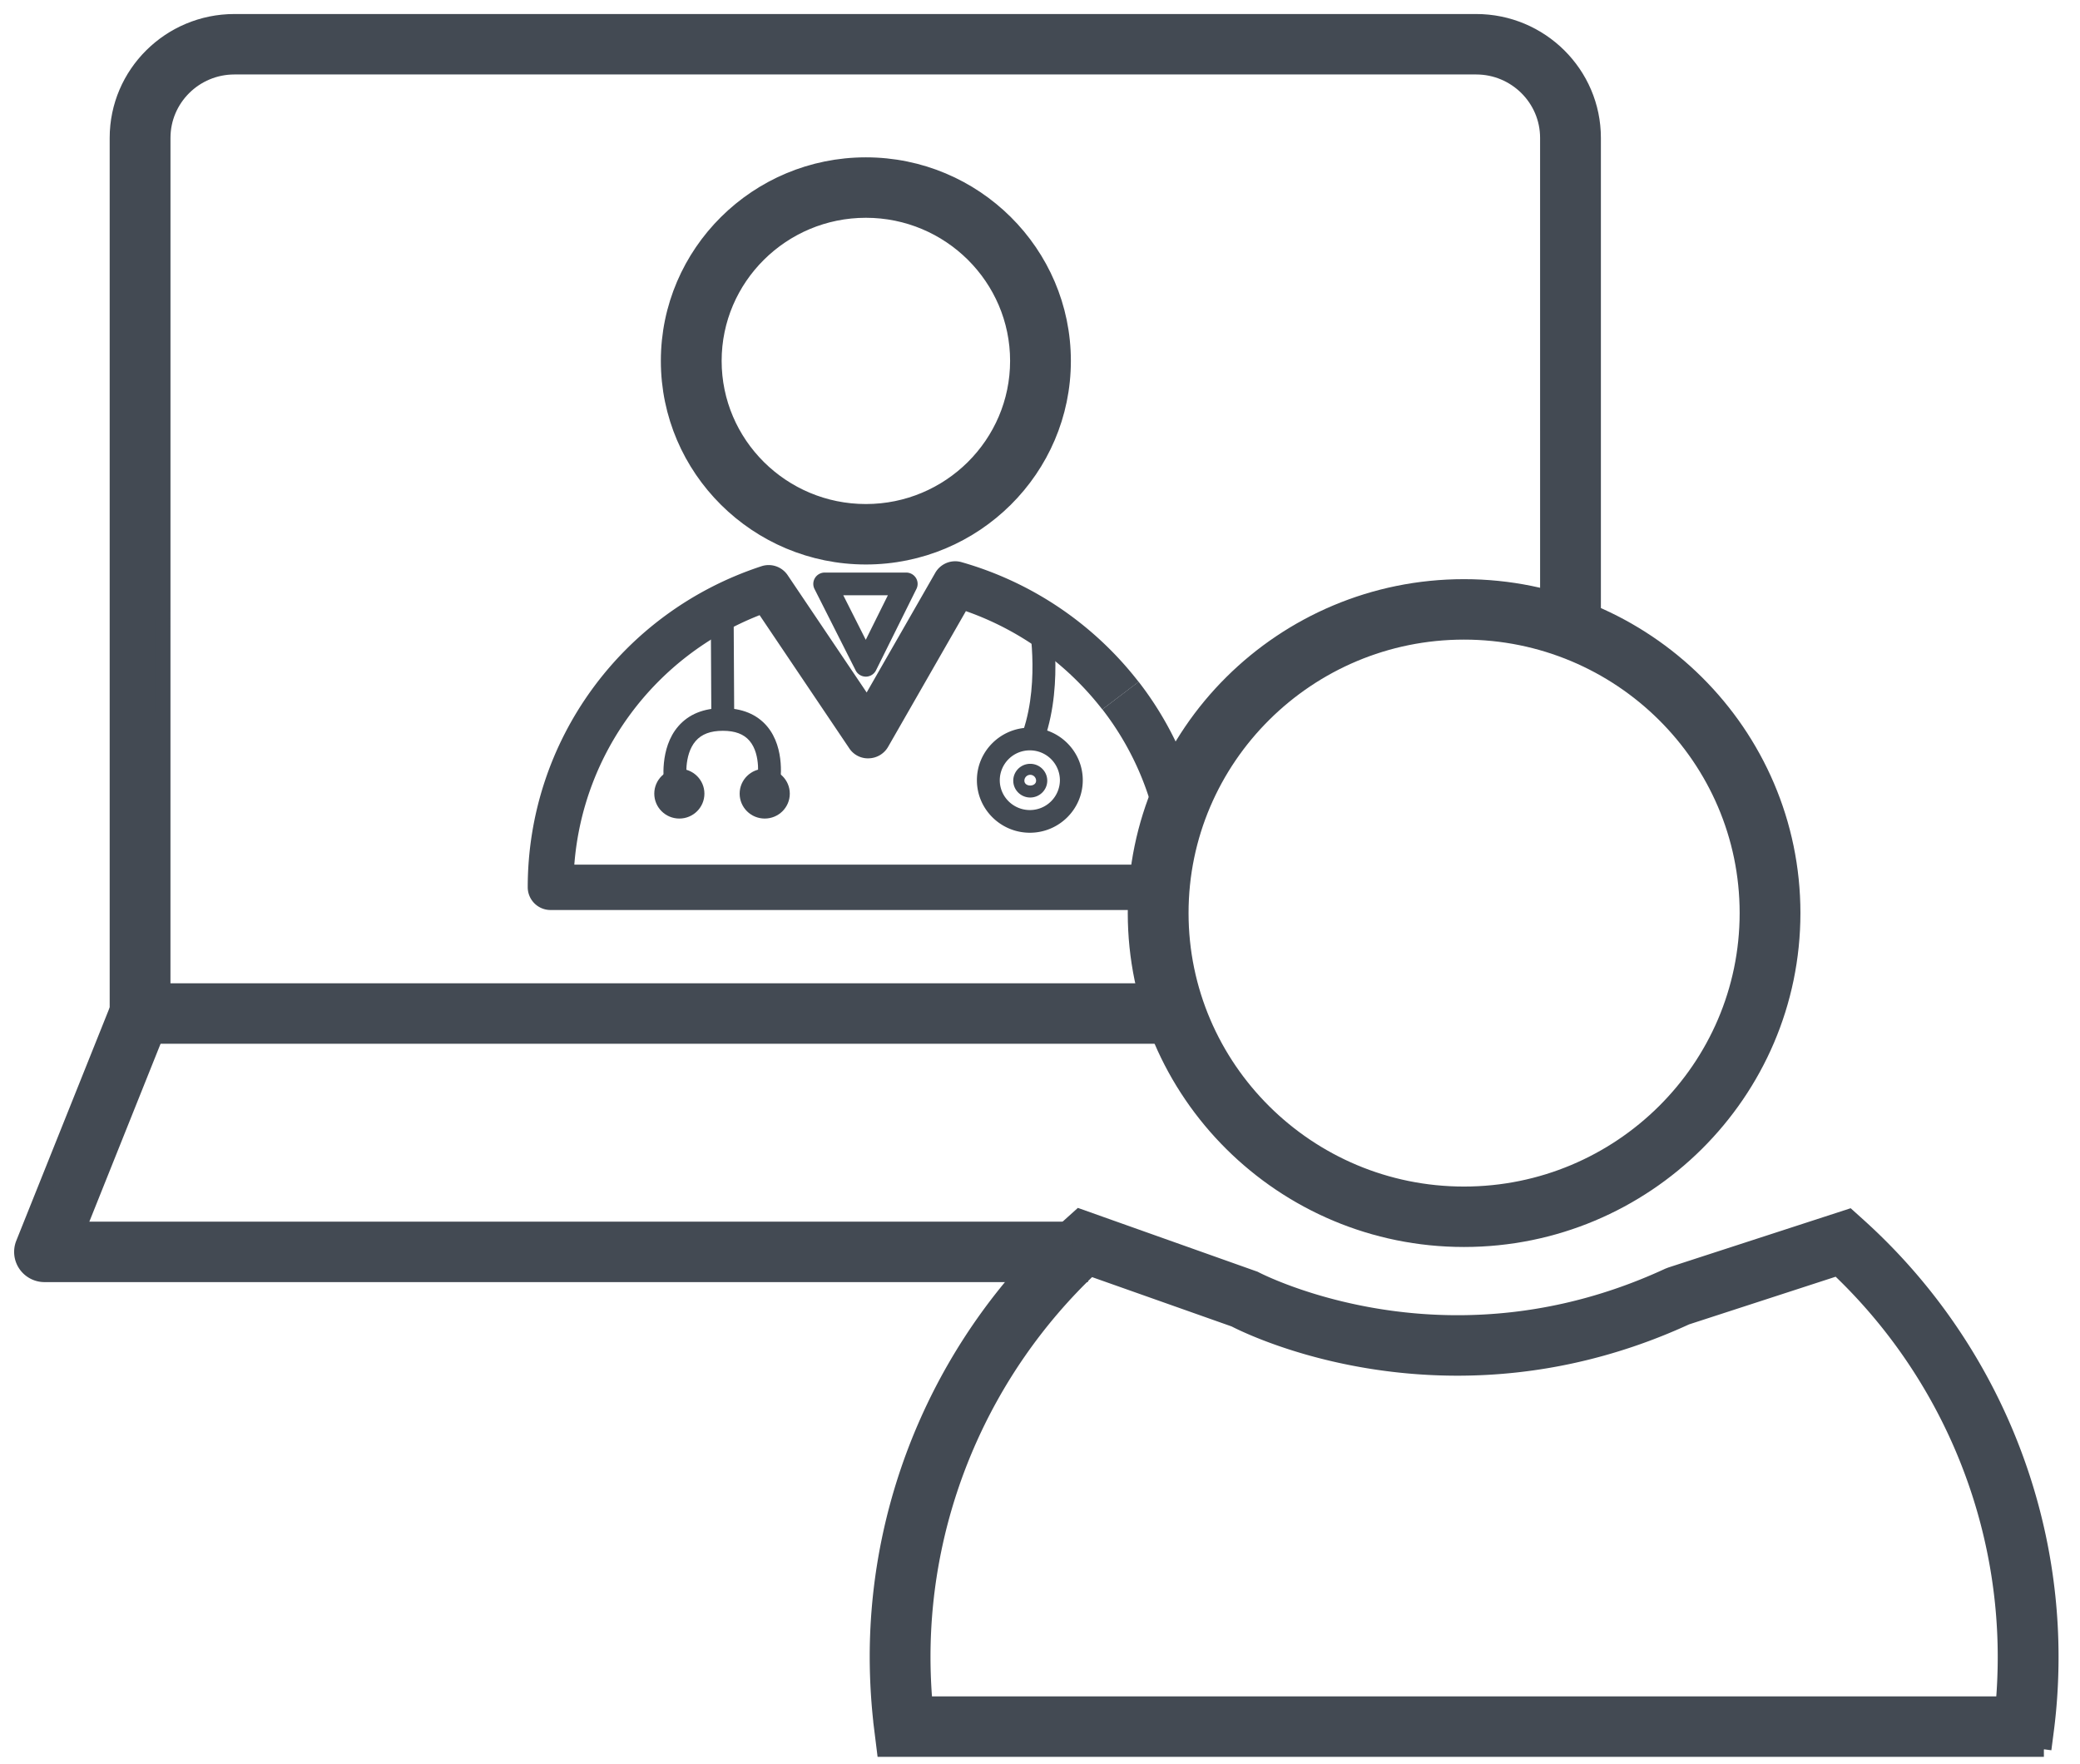<?xml version="1.0" encoding="UTF-8"?>
<svg xmlns="http://www.w3.org/2000/svg" width="138" height="117" viewBox="0 0 138 117" fill="none">
  <path d="M135.604 116.048H58.666l-.164-1.322a39.41 39.41 0 0 1-.3-4.812c0-10.865 4.648-21.29 12.75-28.604l.674-.607 11.614 4.125c.055.03 5.554 2.923 13.457 2.923 4.801 0 9.506-1.052 13.987-3.127l.171-.066 11.81-3.839.654.589c8.107 7.309 12.758 17.736 12.758 28.604 0 1.638-.102 3.259-.302 4.819l-.171 1.317zm-74.233-3.01h71.536c.09-1.024.135-2.07.135-3.124 0-9.733-4.043-19.08-11.124-25.784l-10.036 3.263c-4.86 2.235-9.968 3.37-15.185 3.37-8.166 0-13.898-2.77-14.79-3.229l-9.574-3.384c-7.064 6.708-11.098 16.046-11.098 25.765 0 1.028.045 2.075.136 3.123z" fill="#434A53" stroke="#434A53"></path>
  <path d="M97.13 82.225c-12.024 0-21.807-9.713-21.807-21.653 0-11.938 9.784-21.65 21.807-21.65 12.032 0 21.821 9.712 21.821 21.65 0 11.94-9.789 21.653-21.821 21.653zm0-40.293c-10.352 0-18.774 8.362-18.774 18.64 0 10.28 8.422 18.644 18.774 18.644 10.359 0 18.789-8.364 18.789-18.644 0-10.278-8.429-18.64-18.79-18.64z" fill="#434A53" stroke="#434A53"></path>
  <path d="M77.355 68.742H7.777V9.146c0-4.255 3.487-7.716 7.776-7.716h82.383c4.288 0 7.777 3.461 7.777 7.716v31.876h-3.033l-.001-31.876c0-2.595-2.127-4.706-4.743-4.706H15.553c-2.615 0-4.742 2.11-4.742 4.706l-.002 56.586h66.546v3.01z" fill="#434A53" stroke="#434A53"></path>
  <path d="M71.677 84.555H2.954a1.52 1.52 0 0 1-1.255-.66 1.497 1.497 0 0 1-.154-1.401L7.878 66.68l2.818 1.111-5.507 13.754h66.486l.002 3.01z" fill="#434A53" stroke="#434A53"></path>
  <path d="M57.445 44.888a.76.76 0 0 1-.678-.416l-2.727-5.398a.748.748 0 0 1 .032-.733.759.759 0 0 1 .644-.357h5.407c.263 0 .505.135.644.355a.745.745 0 0 1 .035.73l-2.682 5.4a.758.758 0 0 1-.678.42h.003zm-1.498-5.4 1.493 2.957 1.468-2.956h-2.96zM48.672 40.273l.041 7.447-1.517.008-.04-7.446 1.516-.009z" fill="#434A53"></path>
  <path d="m51.746 52.018-1.494-.256c.003-.017.274-1.68-.524-2.617-.381-.448-.96-.664-1.77-.664-.819 0-1.409.222-1.805.68-.816.94-.594 2.602-.59 2.618l-1.5.222c-.014-.094-.337-2.352.94-3.822.693-.798 1.686-1.202 2.955-1.202 1.27 0 2.256.406 2.934 1.204 1.25 1.477.87 3.74.854 3.837z" fill="#434A53"></path>
  <path d="M46.735 52.651c0 .913-.745 1.652-1.663 1.652-.919 0-1.663-.74-1.663-1.652 0-.912.744-1.651 1.663-1.651.918 0 1.663.74 1.663 1.651zM52.4 52.651c0 .913-.745 1.652-1.663 1.652-.92 0-1.664-.74-1.664-1.652 0-.912.745-1.651 1.664-1.651.918 0 1.663.74 1.663 1.651zM69.023 49.738l-1.395-.593c1.441-3.343.666-7.681.658-7.726l1.49-.27c.04.198.866 4.834-.752 8.59z" fill="#434A53"></path>
  <path d="M68.328 55.244c-1.937 0-3.514-1.565-3.514-3.486 0-1.92 1.577-3.485 3.514-3.485 1.934 0 3.51 1.565 3.51 3.485 0 1.922-1.574 3.486-3.51 3.486zm0-5.465a1.99 1.99 0 0 0-1.997 1.979c0 1.093.895 1.981 1.997 1.981a1.99 1.99 0 0 0 1.993-1.981 1.99 1.99 0 0 0-1.993-1.979z" fill="#434A53"></path>
  <path d="M68.352 52.907c-.622 0-1.126-.5-1.126-1.117s.504-1.118 1.126-1.118c.622 0 1.129.5 1.129 1.118 0 .615-.507 1.117-1.129 1.117zm0-1.505a.389.389 0 0 0-.388.388c0 .43.777.427.777 0a.388.388 0 0 0-.389-.388z" fill="#434A53"></path>
  <path d="M57.448 36.948c-7.225 0-13.103-5.835-13.103-13.007 0-7.17 5.878-13.003 13.103-13.003 7.224 0 13.1 5.834 13.1 13.003.002 7.172-5.876 13.007-13.1 13.007zm0-23c-5.553 0-10.07 4.484-10.07 9.993 0 5.513 4.517 9.997 10.07 9.997s10.068-4.484 10.068-9.997c0-5.511-4.515-9.993-10.068-9.993z" fill="#434A53" stroke="#434A53"></path>
  <path d="M76.57 54.095a19.143 19.143 0 0 0-3.433-7.036l2.406-1.832a22.124 22.124 0 0 1 3.969 8.133l-2.942.735z" fill="#434A53"></path>
  <path d="M76.088 60.37H36.53a1.512 1.512 0 0 1-1.517-1.505c0-9.702 6.232-18.262 15.509-21.302a1.52 1.52 0 0 1 1.736.594l5.242 7.782 4.555-7.945a1.524 1.524 0 0 1 1.734-.702 22.742 22.742 0 0 1 11.753 7.942l-2.409 1.83a19.714 19.714 0 0 0-9.05-6.522l-5.162 9.005a1.52 1.52 0 0 1-1.263.76 1.48 1.48 0 0 1-1.316-.669l-5.945-8.828c-6.965 2.735-11.722 9.155-12.293 16.55h37.982l-.001 3.01h.002z" fill="#434A53"></path>
</svg>
